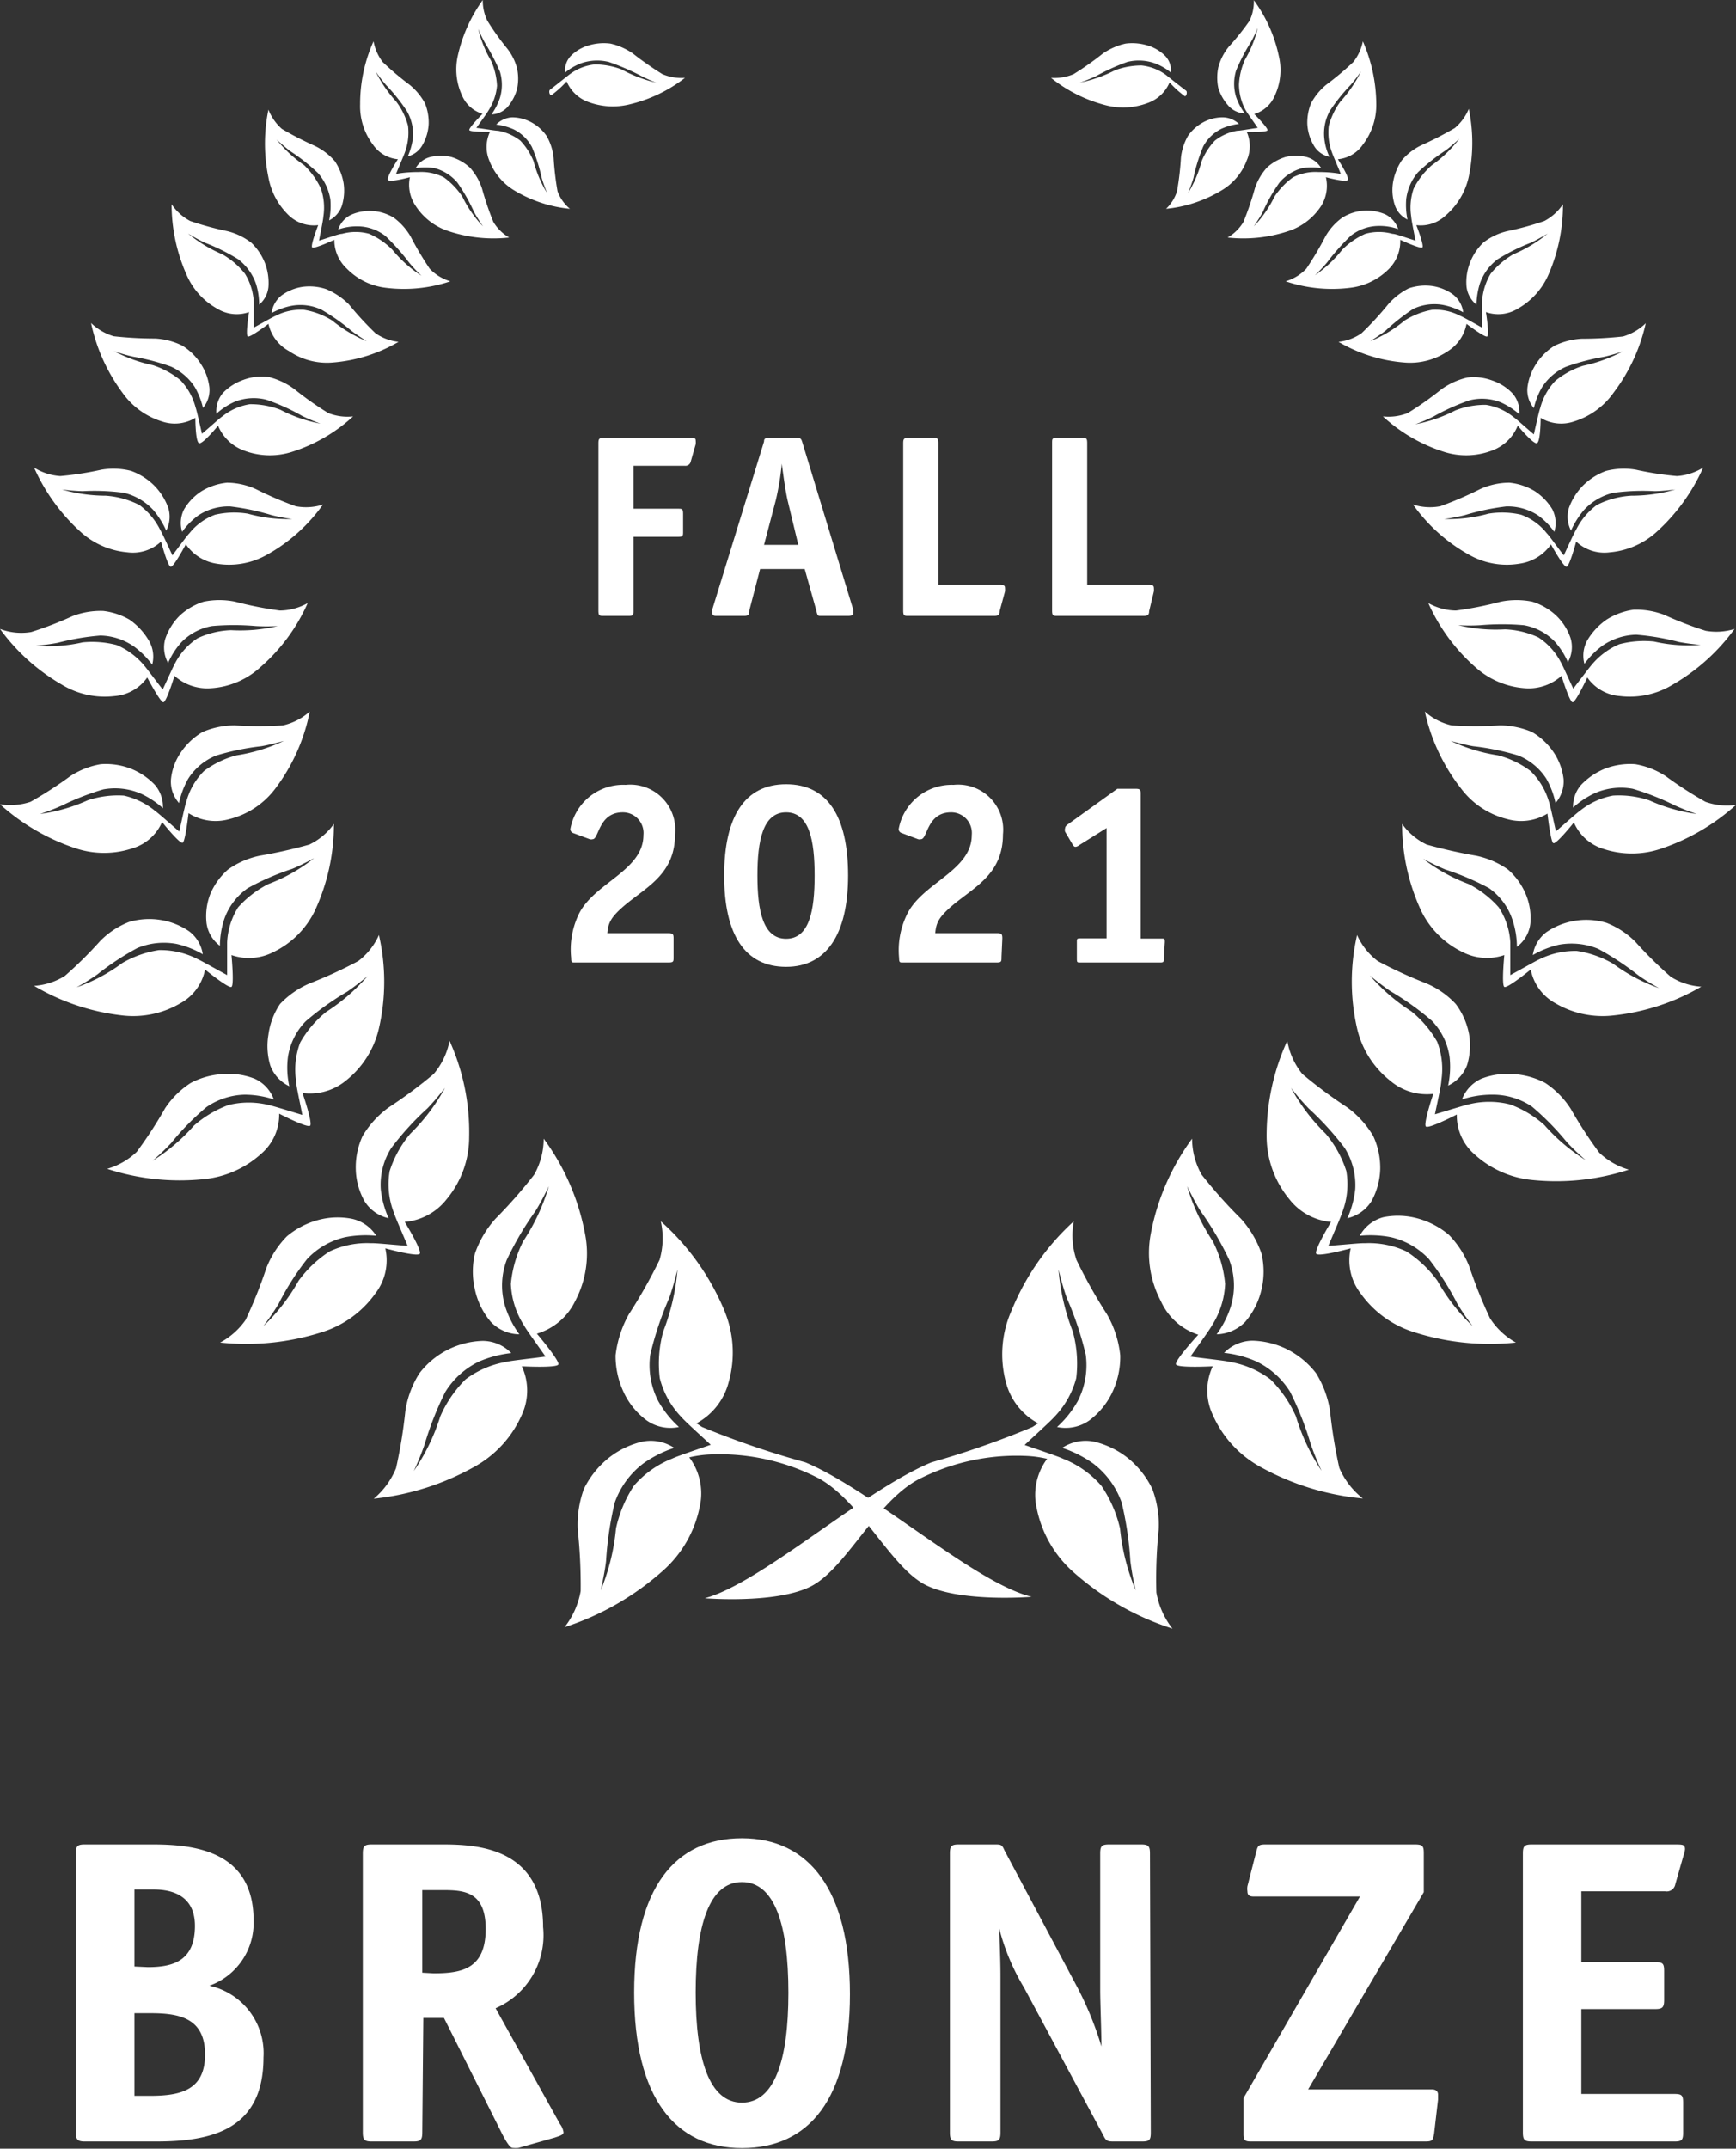 <?xml version="1.0" encoding="UTF-8"?> <svg xmlns="http://www.w3.org/2000/svg" width="84.07" height="104.03" viewBox="0 0 84.07 104.03"><rect x="0" y="0" width="84.07" height="104.03" fill="#333333" stroke="none"/><defs><style>.cls-1{fill:#fff;}</style></defs><g id="Layer_2" data-name="Layer 2"><g id="Layer_1-2" data-name="Layer 1"><path class="cls-1" d="M27.85,63a4.92,4.92,0,0,0,.48-3.27,11.26,11.26,0,0,0-2-4.6,3.57,3.57,0,0,1-.46,1.74A23,23,0,0,1,24,59a4.9,4.9,0,0,0-1,1.69,3.8,3.8,0,0,0,0,1.75A3.56,3.56,0,0,0,23.77,64a1.94,1.94,0,0,0,1.38.6,4.69,4.69,0,0,1-.69-1.36A3.49,3.49,0,0,1,24.54,61a15.2,15.2,0,0,1,1.38-2.35c.29-.45.66-1.22.66-1.22a9.78,9.78,0,0,1-1.24,2.66,5.72,5.72,0,0,0-.6,2.07,4,4,0,0,0,.63,2c.12.22.58.85,1.05,1.52-.83.11-1.62.19-1.87.25a4.57,4.57,0,0,0-2,.85,5.77,5.77,0,0,0-1.23,1.8,9.82,9.82,0,0,1-1.28,2.64,13.35,13.35,0,0,0,.52-1.28,15.69,15.69,0,0,1,1-2.54,3.9,3.9,0,0,1,1.66-1.49,5.4,5.4,0,0,1,1.54-.4,1.94,1.94,0,0,0-1.38-.59,4,4,0,0,0-1.68.42,4,4,0,0,0-1.39,1.15,4.7,4.7,0,0,0-.68,1.83,24.07,24.07,0,0,1-.45,2.76,3.77,3.77,0,0,1-1.08,1.48A12.63,12.63,0,0,0,23,71a5.32,5.32,0,0,0,2.27-2.5,2.79,2.79,0,0,0,0-2.35s1.7.09,1.77-.09S26,64.57,26,64.57A3,3,0,0,0,27.85,63Z"></path><path class="cls-1" d="M21.63,58.06a4.7,4.7,0,0,0,1.09-3,10.76,10.76,0,0,0-.95-4.67A3.49,3.49,0,0,1,21,52a22.88,22.88,0,0,1-2.18,1.62A4.66,4.66,0,0,0,17.56,55a3.61,3.61,0,0,0-.33,1.62,3.3,3.3,0,0,0,.42,1.53,1.83,1.83,0,0,0,1.17.83,4.62,4.62,0,0,1-.38-1.4,3.31,3.31,0,0,1,.51-2,13.86,13.86,0,0,1,1.74-1.91c.36-.36.86-1,.86-1a9.37,9.37,0,0,1-1.68,2.22,5.34,5.34,0,0,0-1,1.81,3.79,3.79,0,0,0,.2,2c.07.23.37.9.67,1.62-.79-.06-1.54-.14-1.78-.13a4.26,4.26,0,0,0-2,.4,5.59,5.59,0,0,0-1.5,1.42,9.31,9.31,0,0,1-1.71,2.2,12.34,12.34,0,0,0,.74-1.08,12.87,12.87,0,0,1,1.38-2.17,3.64,3.64,0,0,1,1.84-1.06,5.26,5.26,0,0,1,1.51-.07,1.86,1.86,0,0,0-1.17-.82,3.61,3.61,0,0,0-1.65.06,3.94,3.94,0,0,0-1.51.79,4.56,4.56,0,0,0-1,1.56,22.44,22.44,0,0,1-1,2.49A3.54,3.54,0,0,1,10.66,65a12.05,12.05,0,0,0,4.92-.5,5,5,0,0,0,2.6-1.88,2.62,2.62,0,0,0,.48-2.18s1.56.43,1.67.26-.73-1.54-.73-1.54A2.88,2.88,0,0,0,21.63,58.06Z"></path><path class="cls-1" d="M16.75,52.32a4.52,4.52,0,0,0,1.6-2.53,10.1,10.1,0,0,0,0-4.52,3.23,3.23,0,0,1-1,1.26A21.85,21.85,0,0,1,15,47.61a4.3,4.3,0,0,0-1.44,1A3.49,3.49,0,0,0,13,50.09a3.29,3.29,0,0,0,.09,1.5,1.81,1.81,0,0,0,.92,1,4.13,4.13,0,0,1-.07-1.38,3.16,3.16,0,0,1,.86-1.76,13.53,13.53,0,0,1,2-1.43c.41-.27,1-.76,1-.76a9.28,9.28,0,0,1-2,1.73,5.2,5.2,0,0,0-1.26,1.48,3.68,3.68,0,0,0-.2,1.87c0,.22.16.91.3,1.64-.72-.22-1.4-.43-1.63-.48a4.06,4.06,0,0,0-1.94,0,5.28,5.28,0,0,0-1.68,1,9.16,9.16,0,0,1-2,1.7,12.08,12.08,0,0,0,.9-.86,12.58,12.58,0,0,1,1.71-1.74A3.41,3.41,0,0,1,11.85,53a4.57,4.57,0,0,1,1.41.23,1.76,1.76,0,0,0-.92-1A3.49,3.49,0,0,0,10.8,52a3.83,3.83,0,0,0-1.56.43A4.24,4.24,0,0,0,8,53.65a20.71,20.71,0,0,1-1.38,2.12,3.47,3.47,0,0,1-1.43.82,11.34,11.34,0,0,0,4.67.5,4.83,4.83,0,0,0,2.79-1.23,2.49,2.49,0,0,0,.87-1.94s1.37.71,1.5.58-.37-1.58-.37-1.58A2.75,2.75,0,0,0,16.75,52.32Z"></path><path class="cls-1" d="M13.25,46.09a4.3,4.3,0,0,0,2-2,9.91,9.91,0,0,0,.92-4.2,3.09,3.09,0,0,1-1.19,1,23.61,23.61,0,0,1-2.4.54,4.11,4.11,0,0,0-1.54.67,3.26,3.26,0,0,0-.87,1.22A3,3,0,0,0,10,44.68a1.64,1.64,0,0,0,.65,1.11,4.18,4.18,0,0,1,.21-1.29A3.06,3.06,0,0,1,12,43a12.51,12.51,0,0,1,2.14-.93c.43-.17,1.07-.52,1.07-.52A8.18,8.18,0,0,1,13,42.8a5,5,0,0,0-1.47,1.13A3.5,3.5,0,0,0,11,45.62c0,.22,0,.89,0,1.59-.63-.34-1.22-.68-1.42-.77A3.93,3.93,0,0,0,7.69,46a5.06,5.06,0,0,0-1.76.62,8.29,8.29,0,0,1-2.22,1.18,11.75,11.75,0,0,0,1-.62,13,13,0,0,1,1.94-1.28,3.36,3.36,0,0,1,1.9-.2,4.49,4.49,0,0,1,1.27.5,1.7,1.7,0,0,0-.66-1.11,3.38,3.38,0,0,0-1.38-.55,3.46,3.46,0,0,0-1.54.1,4,4,0,0,0-1.39.92,19.65,19.65,0,0,1-1.71,1.69,3.2,3.2,0,0,1-1.49.48A10.75,10.75,0,0,0,5.9,49.16a4.52,4.52,0,0,0,2.84-.59,2.37,2.37,0,0,0,1.19-1.63s1.14.93,1.28.84,0-1.54,0-1.54A2.59,2.59,0,0,0,13.25,46.09Z"></path><path class="cls-1" d="M11.1,39.66a4,4,0,0,0,2.24-1.49A9.11,9.11,0,0,0,15,34.45a2.9,2.9,0,0,1-1.3.67,18.54,18.54,0,0,1-2.33,0,3.93,3.93,0,0,0-1.56.32,3.23,3.23,0,0,0-1.06,1,2.8,2.8,0,0,0-.47,1.28,1.55,1.55,0,0,0,.39,1.16,4.13,4.13,0,0,1,.44-1.17,2.87,2.87,0,0,1,1.36-1.13,12.11,12.11,0,0,1,2.18-.45c.43-.07,1.1-.26,1.1-.26a8.4,8.4,0,0,1-2.29.7,4.5,4.5,0,0,0-1.58.76,3.3,3.3,0,0,0-.85,1.46c-.07.19-.2.81-.35,1.47-.52-.45-1-.88-1.17-1A3.62,3.62,0,0,0,6,38.52a4.63,4.63,0,0,0-1.76.23,8.29,8.29,0,0,1-2.3.66A11.23,11.23,0,0,0,3,39,12.69,12.69,0,0,1,5,38.22a3.17,3.17,0,0,1,1.81.2,4.21,4.21,0,0,1,1.08.71A1.63,1.63,0,0,0,7.5,38a3.28,3.28,0,0,0-1.18-.79A3.37,3.37,0,0,0,4.88,37a3.89,3.89,0,0,0-1.48.58,19,19,0,0,1-1.92,1.24A3.1,3.1,0,0,1,0,38.94a10.32,10.32,0,0,0,3.66,2.13,4.37,4.37,0,0,0,2.76,0A2.28,2.28,0,0,0,7.85,39.8s.87,1.09,1,1,.28-1.43.28-1.43A2.44,2.44,0,0,0,11.1,39.66Z"></path><path class="cls-1" d="M10.21,33.32a3.9,3.9,0,0,0,2.38-1,8.88,8.88,0,0,0,2.31-3.12,2.81,2.81,0,0,1-1.35.36,18.09,18.09,0,0,1-2.17-.43,3.83,3.83,0,0,0-1.51,0,3,3,0,0,0-1.17.68A2.87,2.87,0,0,0,8,30.94a1.55,1.55,0,0,0,.14,1.16,3.69,3.69,0,0,1,.64-1,2.72,2.72,0,0,1,1.49-.79,12.26,12.26,0,0,1,2.11,0,9.23,9.23,0,0,0,1.07,0,7.85,7.85,0,0,1-2.26.2,4.15,4.15,0,0,0-1.62.39,3.2,3.2,0,0,0-1.08,1.19c-.1.17-.34.72-.61,1.29-.4-.51-.76-1-.89-1.15a3.54,3.54,0,0,0-1.34-1A4.68,4.68,0,0,0,4,31.1a7.44,7.44,0,0,1-2.26.16,9.81,9.81,0,0,0,1.06-.14,11.88,11.88,0,0,1,2.06-.35,2.94,2.94,0,0,1,1.64.54,4.21,4.21,0,0,1,.87.87A1.52,1.52,0,0,0,7.2,31a3.23,3.23,0,0,0-.93-1A3.32,3.32,0,0,0,5,29.58a3.8,3.8,0,0,0-1.49.25,17.21,17.21,0,0,1-2,.77A2.91,2.91,0,0,1,0,30.45a9.67,9.67,0,0,0,3,2.7,4,4,0,0,0,2.55.55,2.13,2.13,0,0,0,1.58-.9S7.76,34,7.91,34s.54-1.28.54-1.28A2.38,2.38,0,0,0,10.21,33.32Z"></path><path class="cls-1" d="M10.48,27.29a3.72,3.72,0,0,0,2.41-.41,8.26,8.26,0,0,0,2.75-2.45,2.69,2.69,0,0,1-1.32.08,17.67,17.67,0,0,1-1.93-.83A3.46,3.46,0,0,0,11,23.37a2.93,2.93,0,0,0-1.22.4,2.64,2.64,0,0,0-.86.88,1.45,1.45,0,0,0-.1,1.1,3.5,3.5,0,0,1,.79-.8,2.67,2.67,0,0,1,1.54-.43,11.53,11.53,0,0,1,2,.42,8.53,8.53,0,0,0,1,.19A7.18,7.18,0,0,1,12,24.87a4.09,4.09,0,0,0-1.58.05,2.82,2.82,0,0,0-1.24.89c-.13.13-.47.6-.83,1.08-.26-.56-.5-1.09-.6-1.25a3.36,3.36,0,0,0-1-1.19A4.24,4.24,0,0,0,5.12,24,7.75,7.75,0,0,1,3,23.7a10.21,10.21,0,0,0,1,.08,10.75,10.75,0,0,1,2,.08,2.83,2.83,0,0,1,1.42.83,4.15,4.15,0,0,1,.63,1,1.46,1.46,0,0,0,.1-1.1,3,3,0,0,0-.68-1.08,3.08,3.08,0,0,0-1.12-.71,3.48,3.48,0,0,0-1.43-.06,15.55,15.55,0,0,1-2,.31,2.74,2.74,0,0,1-1.27-.41,9.29,9.29,0,0,0,2.24,3.1,3.88,3.88,0,0,0,2.27,1,2,2,0,0,0,1.64-.52s.32,1.21.47,1.22S9,26.35,9,26.35A2.21,2.21,0,0,0,10.48,27.29Z"></path><path class="cls-1" d="M11.78,21.8a3.53,3.53,0,0,0,2.32.09,7.88,7.88,0,0,0,3-1.73A2.53,2.53,0,0,1,15.9,20a16,16,0,0,1-1.63-1.15A3.49,3.49,0,0,0,13,18.25a2.56,2.56,0,0,0-1.21.14,2.53,2.53,0,0,0-1,.64,1.38,1.38,0,0,0-.31,1,3.34,3.34,0,0,1,.89-.58,2.49,2.49,0,0,1,1.52-.1,10.09,10.09,0,0,1,1.73.78,8.66,8.66,0,0,0,.9.38,7,7,0,0,1-1.94-.67,4,4,0,0,0-1.48-.27,2.81,2.81,0,0,0-1.32.58c-.15.1-.55.47-1,.85-.13-.58-.25-1.11-.31-1.28a3,3,0,0,0-.73-1.31,4.09,4.09,0,0,0-1.34-.73A7.2,7.2,0,0,1,5.52,17a8,8,0,0,0,.93.27,10.62,10.62,0,0,1,1.83.48,2.69,2.69,0,0,1,1.16,1,3.71,3.71,0,0,1,.39,1,1.35,1.35,0,0,0,.31-1,2.67,2.67,0,0,0-.42-1.14,2.81,2.81,0,0,0-.9-.88,3.35,3.35,0,0,0-1.31-.34,18.33,18.33,0,0,1-2-.11,2.68,2.68,0,0,1-1.1-.64A8.64,8.64,0,0,0,5.92,19a3.67,3.67,0,0,0,1.91,1.4,1.92,1.92,0,0,0,1.63-.17s0,1.2.19,1.23.91-.85.91-.85A2.17,2.17,0,0,0,11.78,21.8Z"></path><path class="cls-1" d="M14,17a3.26,3.26,0,0,0,2.13.55,7.44,7.44,0,0,0,3.17-1,2.36,2.36,0,0,1-1.12-.42,15.28,15.28,0,0,1-1.28-1.39A3.43,3.43,0,0,0,15.8,14a2.53,2.53,0,0,0-1.16-.11,2.3,2.3,0,0,0-1,.41,1.31,1.31,0,0,0-.49.86,3.3,3.3,0,0,1,1-.36,2.39,2.39,0,0,1,1.43.2A10.12,10.12,0,0,1,17,16c.28.22.76.52.76.52a6.6,6.6,0,0,1-1.67-1A3.62,3.62,0,0,0,14.72,15a2.64,2.64,0,0,0-1.35.28c-.15.06-.6.32-1.08.58,0-.55,0-1.08,0-1.24a2.91,2.91,0,0,0-.43-1.37,3.75,3.75,0,0,0-1.1-.94,6.85,6.85,0,0,1-1.65-1s.48.29.81.44a9.58,9.58,0,0,1,1.61.8,2.55,2.55,0,0,1,.87,1.2,3.39,3.39,0,0,1,.15,1A1.29,1.29,0,0,0,13,13.9a2.72,2.72,0,0,0-.16-1.14,2.77,2.77,0,0,0-.66-1A3.09,3.09,0,0,0,11,11.19a15,15,0,0,1-1.79-.49,2.5,2.5,0,0,1-.9-.81,8.43,8.43,0,0,0,.71,3.38,3.44,3.44,0,0,0,1.49,1.67,1.81,1.81,0,0,0,1.55.17s-.18,1.12-.06,1.18,1-.61,1-.61A2,2,0,0,0,14,17Z"></path><path class="cls-1" d="M16.79,13a3.15,3.15,0,0,0,1.87.93,7.06,7.06,0,0,0,3.15-.31,2.26,2.26,0,0,1-1-.61,15.56,15.56,0,0,1-.92-1.55,3,3,0,0,0-.82-.92A2.25,2.25,0,0,0,17,10.4a1.21,1.21,0,0,0-.62.71,2.75,2.75,0,0,1,1-.15,2.2,2.2,0,0,1,1.29.47,10.52,10.52,0,0,1,1.14,1.28,7.47,7.47,0,0,0,.6.64A6.1,6.1,0,0,1,19,12.09a3.64,3.64,0,0,0-1.12-.77,2.45,2.45,0,0,0-1.31,0c-.16,0-.63.18-1.12.33.1-.52.2-1,.21-1.17a2.83,2.83,0,0,0-.12-1.35A3.78,3.78,0,0,0,14.73,8,6.12,6.12,0,0,1,13.4,6.76s.39.36.66.56A9.49,9.49,0,0,1,15.4,8.38,2.55,2.55,0,0,1,16,9.67a3.54,3.54,0,0,1-.06,1,1.24,1.24,0,0,0,.62-.72,2.47,2.47,0,0,0,.08-1.08,2.79,2.79,0,0,0-.42-1.06,3,3,0,0,0-1-.76,15.92,15.92,0,0,1-1.57-.81A2.44,2.44,0,0,1,13,5.31a8.08,8.08,0,0,0,0,3.28A3.38,3.38,0,0,0,14,10.44a1.75,1.75,0,0,0,1.41.46s-.39,1-.29,1.08,1.07-.37,1.07-.37A1.89,1.89,0,0,0,16.79,13Z"></path><path class="cls-1" d="M20.11,9.94a3,3,0,0,0,1.55,1.23,6.91,6.91,0,0,0,3,.33,2.12,2.12,0,0,1-.77-.76,14.83,14.83,0,0,1-.55-1.62,2.83,2.83,0,0,0-.58-1,2.31,2.31,0,0,0-.91-.52,2.16,2.16,0,0,0-1,0,1.15,1.15,0,0,0-.72.54,2.85,2.85,0,0,1,.91,0,2.18,2.18,0,0,1,1.11.7,8.68,8.68,0,0,1,.8,1.41c.15.29.44.71.44.71a5.65,5.65,0,0,1-1-1.44,3.62,3.62,0,0,0-.89-.93,2.39,2.39,0,0,0-1.22-.26c-.15,0-.61,0-1.1.09.19-.47.38-.9.43-1.05a2.78,2.78,0,0,0,.15-1.28,3.35,3.35,0,0,0-.57-1.17,6.3,6.3,0,0,1-1-1.46,7.77,7.77,0,0,0,.51.66,8.81,8.81,0,0,1,1,1.25A2.27,2.27,0,0,1,20,6.66a3.36,3.36,0,0,1-.25.91A1.13,1.13,0,0,0,20.47,7a2.27,2.27,0,0,0,.29-1A2.49,2.49,0,0,0,20.58,5a3,3,0,0,0-.75-.9A14.22,14.22,0,0,1,18.53,3a2.36,2.36,0,0,1-.44-1,7.36,7.36,0,0,0-.65,3.05A3.07,3.07,0,0,0,18.06,7a1.64,1.64,0,0,0,1.21.71s-.56.86-.48,1,1.06-.13,1.06-.13A1.8,1.8,0,0,0,20.11,9.94Z"></path><path class="cls-1" d="M23.69,7.76a2.89,2.89,0,0,0,1.2,1.45,6.4,6.4,0,0,0,2.71.9A2,2,0,0,1,27,9.26a14,14,0,0,1-.19-1.62,2.69,2.69,0,0,0-.34-1.06,2.14,2.14,0,0,0-.74-.66,2,2,0,0,0-.92-.24,1.16,1.16,0,0,0-.78.35,3,3,0,0,1,.84.23,2,2,0,0,1,.89.86,8.3,8.3,0,0,1,.47,1.48c.08.29.26.74.26.74a5.66,5.66,0,0,1-.65-1.53,3.22,3.22,0,0,0-.64-1,2.46,2.46,0,0,0-1.08-.48c-.14,0-.58-.08-1.05-.14.28-.39.54-.75.61-.88a2.63,2.63,0,0,0,.39-1.16,3.35,3.35,0,0,0-.29-1.21,5.57,5.57,0,0,1-.62-1.54,6.09,6.09,0,0,0,.34.7,10.16,10.16,0,0,1,.71,1.37,2.19,2.19,0,0,1,0,1.27,3,3,0,0,1-.41.8,1.11,1.11,0,0,0,.78-.36,2.29,2.29,0,0,0,.46-.87,2.43,2.43,0,0,0,0-1,2.61,2.61,0,0,0-.51-1A12.38,12.38,0,0,1,23.6,1a2.19,2.19,0,0,1-.22-1,7.32,7.32,0,0,0-1.21,2.7,3,3,0,0,0,.2,1.91,1.56,1.56,0,0,0,1,.9s-.69.69-.64.79,1,.08,1,.08A1.71,1.71,0,0,0,23.69,7.76Z"></path><path class="cls-1" d="M27.65,2.7a2,2,0,0,1,.85-.5,2.53,2.53,0,0,1,1.06-.09,3.18,3.18,0,0,1,1.09.48,14.17,14.17,0,0,0,1.43,1,2.41,2.41,0,0,0,1.09.18A7,7,0,0,1,30.5,5.05a3.38,3.38,0,0,1-2-.11,1.8,1.8,0,0,1-1.06-1,4.9,4.9,0,0,1-.74.67c-.09,0-.14-.21-.06-.27.43-.33.87-.69,1-.78a2.43,2.43,0,0,1,1.16-.44,3.72,3.72,0,0,1,1.3.24A6.45,6.45,0,0,0,31.78,4,6.67,6.67,0,0,1,31,3.65,11.12,11.12,0,0,0,29.48,3a2.36,2.36,0,0,0-1.33.06,2.76,2.76,0,0,0-.78.45A1,1,0,0,1,27.65,2.7Z"></path><path class="cls-1" d="M27.73,2.68a2.44,2.44,0,0,1,.79-.44,2.62,2.62,0,0,1,1.05-.08l.16,0a3.37,3.37,0,0,1,.93.44l.36.25a8.11,8.11,0,0,0,.83.57l0,0c-.28-.17-.58-.38-.83-.57l-.36-.25a3.31,3.31,0,0,0-.92-.43l-.15,0a2.45,2.45,0,0,0-1,.09,2.22,2.22,0,0,0-.77.42Z"></path><path class="cls-1" d="M39,70.8A43.52,43.52,0,0,1,34,69.09l-.27-.18a3.16,3.16,0,0,0,1.56-2,5.28,5.28,0,0,0-.22-3.48A11.89,11.89,0,0,0,32,59.13,3.72,3.72,0,0,1,31.94,61a24.76,24.76,0,0,1-1.48,2.62,5.34,5.34,0,0,0-.65,2,4.13,4.13,0,0,0,.4,1.8,3.55,3.55,0,0,0,1.12,1.36,2,2,0,0,0,1.55.31,5,5,0,0,1-1-1.25,3.8,3.8,0,0,1-.39-2.25,15.84,15.84,0,0,1,.91-2.73c.2-.53.41-1.4.41-1.4a10.65,10.65,0,0,1-.69,3,5.84,5.84,0,0,0-.17,2.26A4.19,4.19,0,0,0,33,68.61c.17.2.78.75,1.42,1.34-.84.29-1.62.55-1.87.67a4.76,4.76,0,0,0-1.85,1.31A6.14,6.14,0,0,0,29.83,74a10.27,10.27,0,0,1-.74,3s.2-.87.26-1.43a16.34,16.34,0,0,1,.42-2.82,4.07,4.07,0,0,1,1.39-1.9,5.63,5.63,0,0,1,1.49-.75,2.06,2.06,0,0,0-1.55-.3,4.13,4.13,0,0,0-1.64.8,4.41,4.41,0,0,0-1.18,1.48,5,5,0,0,0-.3,2,25.59,25.59,0,0,1,.14,2.95,3.9,3.9,0,0,1-.78,1.75,13.31,13.31,0,0,0,4.75-2.72,5.6,5.6,0,0,0,1.79-3.08,2.92,2.92,0,0,0-.5-2.42,5.29,5.29,0,0,1,1-.14,10.47,10.47,0,0,1,5.26,1.15c2.09,1.14,3.51,4.36,5.23,5.19s5.09.55,5.09.55C47.19,76.64,42.26,72.16,39,70.8Z"></path><path class="cls-1" d="M56.22,63a5,5,0,0,1-.49-3.27,11.3,11.3,0,0,1,2-4.6,3.57,3.57,0,0,0,.46,1.74A23,23,0,0,0,60.09,59a4.9,4.9,0,0,1,1,1.69,3.8,3.8,0,0,1,0,1.75A3.68,3.68,0,0,1,60.3,64a2,2,0,0,1-1.38.6,4.69,4.69,0,0,0,.69-1.36A3.49,3.49,0,0,0,59.53,61a15.2,15.2,0,0,0-1.38-2.35c-.29-.45-.66-1.22-.66-1.22a9.78,9.78,0,0,0,1.24,2.66,5.72,5.72,0,0,1,.6,2.07,4.05,4.05,0,0,1-.63,2c-.12.22-.58.85-1.05,1.52.83.11,1.62.19,1.87.25a4.55,4.55,0,0,1,2,.85,5.83,5.83,0,0,1,1.24,1.8A9.82,9.82,0,0,0,64,71.21a13.35,13.35,0,0,1-.52-1.28,15.69,15.69,0,0,0-1-2.54,3.93,3.93,0,0,0-1.67-1.49,5.26,5.26,0,0,0-1.53-.4,1.94,1.94,0,0,1,1.38-.59,4,4,0,0,1,1.68.42,4.13,4.13,0,0,1,1.39,1.15,4.87,4.87,0,0,1,.68,1.83,24.07,24.07,0,0,0,.45,2.76A3.79,3.79,0,0,0,66,72.55,12.63,12.63,0,0,1,61,71a5.32,5.32,0,0,1-2.27-2.5,2.75,2.75,0,0,1,0-2.35s-1.7.09-1.78-.09,1.08-1.44,1.08-1.44A3,3,0,0,1,56.22,63Z"></path><path class="cls-1" d="M62.44,58.06a4.79,4.79,0,0,1-1.1-3,11,11,0,0,1,1-4.67A3.49,3.49,0,0,0,63.07,52a22.88,22.88,0,0,0,2.18,1.62A4.63,4.63,0,0,1,66.5,55a3.63,3.63,0,0,1,.34,1.62,3.42,3.42,0,0,1-.42,1.53,1.86,1.86,0,0,1-1.17.83,4.62,4.62,0,0,0,.38-1.4,3.38,3.38,0,0,0-.51-2,14.53,14.53,0,0,0-1.74-1.91,11.59,11.59,0,0,1-.86-1,9.37,9.37,0,0,0,1.68,2.22,5.34,5.34,0,0,1,1,1.81,3.79,3.79,0,0,1-.2,2c-.07.23-.37.9-.67,1.62.79-.06,1.54-.14,1.78-.13a4.26,4.26,0,0,1,2,.4,5.59,5.59,0,0,1,1.5,1.42,9.31,9.31,0,0,0,1.71,2.2,12.34,12.34,0,0,1-.74-1.08,13.53,13.53,0,0,0-1.38-2.17,3.64,3.64,0,0,0-1.84-1.06,5.26,5.26,0,0,0-1.51-.07A1.84,1.84,0,0,1,67,58.93a3.61,3.61,0,0,1,1.65.06,4,4,0,0,1,1.51.79,4.53,4.53,0,0,1,1,1.56,22.69,22.69,0,0,0,1,2.49A3.54,3.54,0,0,0,73.41,65a12.05,12.05,0,0,1-4.92-.5,5,5,0,0,1-2.6-1.88,2.62,2.62,0,0,1-.48-2.18s-1.56.43-1.67.26.72-1.54.72-1.54A2.87,2.87,0,0,1,62.44,58.06Z"></path><path class="cls-1" d="M67.32,52.32a4.52,4.52,0,0,1-1.6-2.53,10.1,10.1,0,0,1,0-4.52,3.23,3.23,0,0,0,1,1.26,21.85,21.85,0,0,0,2.35,1.08,4.17,4.17,0,0,1,1.43,1,3.52,3.52,0,0,1,.64,1.45,3.29,3.29,0,0,1-.09,1.5,1.81,1.81,0,0,1-.92,1,4.41,4.41,0,0,0,.07-1.38,3.16,3.16,0,0,0-.86-1.76,13.53,13.53,0,0,0-2-1.43c-.41-.27-1-.76-1-.76a9.28,9.28,0,0,0,2,1.73,5.2,5.2,0,0,1,1.26,1.48,3.68,3.68,0,0,1,.2,1.87c0,.22-.16.91-.31,1.64.73-.22,1.41-.43,1.63-.48a4.11,4.11,0,0,1,2,0,5.11,5.11,0,0,1,1.67,1,9.23,9.23,0,0,0,2,1.7,12.08,12.08,0,0,1-.9-.86,13.18,13.18,0,0,0-1.71-1.74A3.41,3.41,0,0,0,72.22,53a4.69,4.69,0,0,0-1.42.23,1.8,1.8,0,0,1,.93-1A3.49,3.49,0,0,1,73.27,52a3.83,3.83,0,0,1,1.56.43,4.24,4.24,0,0,1,1.24,1.26,20.71,20.71,0,0,0,1.38,2.12,3.47,3.47,0,0,0,1.43.82,11.34,11.34,0,0,1-4.67.5,4.83,4.83,0,0,1-2.79-1.23,2.49,2.49,0,0,1-.87-1.94s-1.37.71-1.5.58.36-1.58.36-1.58A2.73,2.73,0,0,1,67.32,52.32Z"></path><path class="cls-1" d="M70.82,46.09a4.3,4.3,0,0,1-2-2,9.91,9.91,0,0,1-.92-4.2,3.09,3.09,0,0,0,1.19,1,24.09,24.09,0,0,0,2.39.54,4.16,4.16,0,0,1,1.55.67,3.26,3.26,0,0,1,.87,1.22,3,3,0,0,1,.21,1.41,1.64,1.64,0,0,1-.65,1.11,4.18,4.18,0,0,0-.21-1.29A3.06,3.06,0,0,0,72.11,43,12.86,12.86,0,0,0,70,42.1a11.61,11.61,0,0,1-1.08-.52,8.38,8.38,0,0,0,2.2,1.22,4.93,4.93,0,0,1,1.46,1.13,3.43,3.43,0,0,1,.56,1.69c0,.22,0,.89,0,1.59.63-.34,1.22-.68,1.42-.77a3.89,3.89,0,0,1,1.8-.4,4.91,4.91,0,0,1,1.76.62,8.6,8.6,0,0,0,2.22,1.18s-.63-.35-1-.62a13.59,13.59,0,0,0-1.94-1.28,3.39,3.39,0,0,0-1.91-.2,4.54,4.54,0,0,0-1.26.5,1.7,1.7,0,0,1,.66-1.11,3.38,3.38,0,0,1,1.38-.55,3.41,3.41,0,0,1,1.53.1,4.06,4.06,0,0,1,1.4.92,19.65,19.65,0,0,0,1.71,1.69,3.15,3.15,0,0,0,1.48.48,10.67,10.67,0,0,1-4.23,1.39,4.52,4.52,0,0,1-2.84-.59,2.37,2.37,0,0,1-1.19-1.63s-1.14.93-1.28.84,0-1.54,0-1.54A2.59,2.59,0,0,1,70.82,46.09Z"></path><path class="cls-1" d="M73,39.66a4,4,0,0,1-2.25-1.49A9.25,9.25,0,0,1,69,34.45a2.9,2.9,0,0,0,1.3.67,18.54,18.54,0,0,0,2.33,0,4,4,0,0,1,1.56.32,3.23,3.23,0,0,1,1.06,1,2.92,2.92,0,0,1,.47,1.28,1.59,1.59,0,0,1-.39,1.16,4.13,4.13,0,0,0-.44-1.17,2.92,2.92,0,0,0-1.36-1.13,12.11,12.11,0,0,0-2.18-.45c-.43-.07-1.1-.26-1.1-.26a8.3,8.3,0,0,0,2.29.7,4.5,4.5,0,0,1,1.58.76A3.4,3.4,0,0,1,75,38.78c.07.19.2.81.35,1.47.52-.45,1-.88,1.17-1a3.57,3.57,0,0,1,1.59-.73,4.63,4.63,0,0,1,1.76.23,8.29,8.29,0,0,0,2.3.66A11.23,11.23,0,0,1,81.12,39a12.69,12.69,0,0,0-2.05-.81,3.17,3.17,0,0,0-1.81.2,4.21,4.21,0,0,0-1.08.71A1.59,1.59,0,0,1,76.57,38a3.33,3.33,0,0,1,1.17-.79A3.42,3.42,0,0,1,79.19,37a3.89,3.89,0,0,1,1.48.58,19,19,0,0,0,1.92,1.24,3.1,3.1,0,0,0,1.48.15,10.32,10.32,0,0,1-3.66,2.13,4.38,4.38,0,0,1-2.76,0,2.28,2.28,0,0,1-1.43-1.28s-.87,1.09-1,1-.28-1.43-.28-1.43A2.44,2.44,0,0,1,73,39.66Z"></path><path class="cls-1" d="M73.86,33.32a4,4,0,0,1-2.39-1,9,9,0,0,1-2.3-3.12,2.8,2.8,0,0,0,1.34.36,17.32,17.32,0,0,0,2.17-.43,3.88,3.88,0,0,1,1.52,0,3,3,0,0,1,1.17.68,2.72,2.72,0,0,1,.69,1.09,1.5,1.5,0,0,1-.13,1.16,3.69,3.69,0,0,0-.64-1,2.72,2.72,0,0,0-1.49-.79,12.26,12.26,0,0,0-2.11,0,9.23,9.23,0,0,1-1.07,0,7.85,7.85,0,0,0,2.26.2,4.19,4.19,0,0,1,1.62.39,3.2,3.2,0,0,1,1.08,1.19c.1.17.34.72.61,1.29.39-.51.76-1,.89-1.15a3.54,3.54,0,0,1,1.34-1,4.68,4.68,0,0,1,1.68-.13,7.42,7.42,0,0,0,2.26.16,9.81,9.81,0,0,1-1.06-.14,11.88,11.88,0,0,0-2.06-.35,3,3,0,0,0-1.65.54,4.14,4.14,0,0,0-.86.87A1.52,1.52,0,0,1,76.87,31a3.23,3.23,0,0,1,.93-1,3.32,3.32,0,0,1,1.31-.48,3.83,3.83,0,0,1,1.49.25,17.69,17.69,0,0,0,2,.77A2.94,2.94,0,0,0,84,30.45a9.67,9.67,0,0,1-3,2.7,4,4,0,0,1-2.55.55,2.11,2.11,0,0,1-1.58-.9S76.31,34,76.16,34s-.54-1.28-.54-1.28A2.38,2.38,0,0,1,73.86,33.32Z"></path><path class="cls-1" d="M73.59,27.29a3.71,3.71,0,0,1-2.41-.41,8.26,8.26,0,0,1-2.75-2.45,2.69,2.69,0,0,0,1.32.08,17.67,17.67,0,0,0,1.93-.83,3.46,3.46,0,0,1,1.41-.31,2.93,2.93,0,0,1,1.22.4,2.74,2.74,0,0,1,.86.88,1.45,1.45,0,0,1,.1,1.1,3.5,3.5,0,0,0-.79-.8,2.69,2.69,0,0,0-1.54-.43,11.53,11.53,0,0,0-2,.42,8.53,8.53,0,0,1-1,.19,7.18,7.18,0,0,0,2.14-.26,4.09,4.09,0,0,1,1.58.05,2.82,2.82,0,0,1,1.24.89c.13.13.46.6.83,1.08.26-.56.5-1.09.6-1.25a3.36,3.36,0,0,1,1-1.19A4.24,4.24,0,0,1,79,24a7.64,7.64,0,0,0,2.13-.3s-.62.08-1,.08a10.72,10.72,0,0,0-2,.08,2.83,2.83,0,0,0-1.42.83,4.15,4.15,0,0,0-.63,1,1.46,1.46,0,0,1-.1-1.1,3,3,0,0,1,.68-1.08,3.08,3.08,0,0,1,1.12-.71,3.48,3.48,0,0,1,1.43-.06,15.55,15.55,0,0,0,2,.31,2.74,2.74,0,0,0,1.27-.41,9.29,9.29,0,0,1-2.24,3.1,3.88,3.88,0,0,1-2.27,1,2,2,0,0,1-1.64-.52s-.32,1.21-.47,1.22-.75-1.08-.75-1.08A2.24,2.24,0,0,1,73.59,27.29Z"></path><path class="cls-1" d="M72.29,21.8a3.53,3.53,0,0,1-2.32.09,7.88,7.88,0,0,1-3-1.73A2.53,2.53,0,0,0,68.17,20a16,16,0,0,0,1.63-1.15,3.49,3.49,0,0,1,1.25-.57,2.56,2.56,0,0,1,1.21.14,2.41,2.41,0,0,1,1,.64,1.38,1.38,0,0,1,.32,1,3.58,3.58,0,0,0-.9-.58,2.45,2.45,0,0,0-1.51-.1,10.59,10.59,0,0,0-1.74.78,8,8,0,0,1-.89.38,7.14,7.14,0,0,0,1.94-.67,4,4,0,0,1,1.48-.27,2.81,2.81,0,0,1,1.32.58c.15.1.55.47,1,.85.13-.58.25-1.11.31-1.28a3,3,0,0,1,.73-1.31,4.09,4.09,0,0,1,1.34-.73,7.32,7.32,0,0,0,1.93-.7,8,8,0,0,1-.93.27,10.62,10.62,0,0,0-1.83.48,2.64,2.64,0,0,0-1.16,1,3.71,3.71,0,0,0-.39,1,1.35,1.35,0,0,1-.31-1,2.67,2.67,0,0,1,.42-1.14,2.87,2.87,0,0,1,.89-.88,3.44,3.44,0,0,1,1.32-.34,18.33,18.33,0,0,0,2-.11,2.68,2.68,0,0,0,1.1-.64A8.64,8.64,0,0,1,78.15,19a3.67,3.67,0,0,1-1.91,1.4,1.92,1.92,0,0,1-1.63-.17s0,1.2-.19,1.23-.92-.85-.92-.85A2.13,2.13,0,0,1,72.29,21.8Z"></path><path class="cls-1" d="M70.12,17a3.26,3.26,0,0,1-2.13.55,7.44,7.44,0,0,1-3.17-1,2.36,2.36,0,0,0,1.12-.42,15.28,15.28,0,0,0,1.28-1.39,3.31,3.31,0,0,1,1-.78,2.5,2.5,0,0,1,1.15-.11,2.29,2.29,0,0,1,1,.41,1.31,1.31,0,0,1,.49.86,3.42,3.42,0,0,0-1-.36,2.39,2.39,0,0,0-1.43.2A10.25,10.25,0,0,0,67.11,16c-.28.22-.75.52-.75.52a6.37,6.37,0,0,0,1.66-1A3.75,3.75,0,0,1,69.35,15a2.57,2.57,0,0,1,1.34.28c.16.06.61.32,1.08.58,0-.55,0-1.08,0-1.24a3,3,0,0,1,.42-1.37,4,4,0,0,1,1.1-.94,6.71,6.71,0,0,0,1.66-1s-.49.29-.81.44a9.58,9.58,0,0,0-1.61.8,2.48,2.48,0,0,0-.87,1.2,3.77,3.77,0,0,0-.16,1,1.31,1.31,0,0,1-.48-.87,2.57,2.57,0,0,1,.16-1.14,2.64,2.64,0,0,1,.66-1A3,3,0,0,1,73,11.19a15,15,0,0,0,1.79-.49,2.5,2.5,0,0,0,.9-.81A8.43,8.43,0,0,1,75,13.27a3.5,3.5,0,0,1-1.49,1.67,1.81,1.81,0,0,1-1.55.17s.18,1.12.06,1.18-1-.61-1-.61A2,2,0,0,1,70.12,17Z"></path><path class="cls-1" d="M67.28,13a3.15,3.15,0,0,1-1.87.93,7.06,7.06,0,0,1-3.15-.31,2.26,2.26,0,0,0,1-.61,15.56,15.56,0,0,0,.92-1.55,2.86,2.86,0,0,1,.82-.92,2.25,2.25,0,0,1,2.09-.16,1.24,1.24,0,0,1,.62.71,2.75,2.75,0,0,0-1-.15,2.2,2.2,0,0,0-1.29.47,10.52,10.52,0,0,0-1.14,1.28,7.47,7.47,0,0,1-.6.64A6.1,6.1,0,0,0,65,12.09a3.64,3.64,0,0,1,1.12-.77,2.46,2.46,0,0,1,1.31,0c.16,0,.63.18,1.12.33-.1-.52-.2-1-.21-1.17a2.83,2.83,0,0,1,.12-1.35A3.78,3.78,0,0,1,69.34,8a6.12,6.12,0,0,0,1.33-1.28s-.39.36-.66.56a9.49,9.49,0,0,0-1.34,1.06,2.47,2.47,0,0,0-.57,1.29,3.54,3.54,0,0,0,.06,1,1.2,1.2,0,0,1-.62-.72,2.33,2.33,0,0,1-.08-1.08,2.79,2.79,0,0,1,.42-1.06,2.86,2.86,0,0,1,1-.76,17.12,17.12,0,0,0,1.57-.81,2.44,2.44,0,0,0,.68-.93,8.08,8.08,0,0,1,0,3.28A3.44,3.44,0,0,1,70,10.44a1.75,1.75,0,0,1-1.41.46s.39,1,.29,1.08-1.07-.37-1.07-.37A1.89,1.89,0,0,1,67.28,13Z"></path><path class="cls-1" d="M64,9.94a3,3,0,0,1-1.55,1.23,6.91,6.91,0,0,1-3,.33,2.12,2.12,0,0,0,.77-.76,14.83,14.83,0,0,0,.55-1.62,2.83,2.83,0,0,1,.58-1,2.31,2.31,0,0,1,.91-.52,2.15,2.15,0,0,1,1,0,1.17,1.17,0,0,1,.72.54,2.85,2.85,0,0,0-.91,0,2.18,2.18,0,0,0-1.11.7,8,8,0,0,0-.8,1.41c-.15.29-.44.71-.44.71a5.65,5.65,0,0,0,1-1.44,3.62,3.62,0,0,1,.89-.93,2.36,2.36,0,0,1,1.22-.26c.15,0,.61,0,1.1.09-.19-.47-.38-.9-.43-1.05a2.78,2.78,0,0,1-.15-1.28,3.54,3.54,0,0,1,.56-1.17,6.32,6.32,0,0,0,1-1.46,7.77,7.77,0,0,1-.51.66,8.81,8.81,0,0,0-1,1.25,2.27,2.27,0,0,0-.27,1.31,2.76,2.76,0,0,0,.25.91A1.13,1.13,0,0,1,63.6,7a2.27,2.27,0,0,1-.29-1A2.49,2.49,0,0,1,63.49,5a3,3,0,0,1,.74-.9A14.22,14.22,0,0,0,65.54,3,2.36,2.36,0,0,0,66,2a7.7,7.7,0,0,1,.65,3.05A3.14,3.14,0,0,1,66,7a1.64,1.64,0,0,1-1.21.71s.56.86.48,1-1.06-.13-1.06-.13A1.85,1.85,0,0,1,64,9.94Z"></path><path class="cls-1" d="M60.38,7.76a2.85,2.85,0,0,1-1.21,1.45,6.39,6.39,0,0,1-2.7.9A2,2,0,0,0,57,9.26a14,14,0,0,0,.19-1.62,2.69,2.69,0,0,1,.34-1.06,2.14,2.14,0,0,1,.74-.66,2,2,0,0,1,.92-.24A1.17,1.17,0,0,1,60,6a2.87,2.87,0,0,0-.84.23,2,2,0,0,0-.89.86A8.3,8.3,0,0,0,57.8,8.6c-.08.29-.26.74-.26.74a5.66,5.66,0,0,0,.65-1.53,3.22,3.22,0,0,1,.64-1,2.41,2.41,0,0,1,1.08-.48c.14,0,.58-.08,1-.14-.27-.39-.53-.75-.6-.88A2.63,2.63,0,0,1,60,4.1a3.35,3.35,0,0,1,.29-1.21,5.57,5.57,0,0,0,.62-1.54,6.09,6.09,0,0,1-.34.7,9.13,9.13,0,0,0-.71,1.37,2.19,2.19,0,0,0,0,1.27,3,3,0,0,0,.42.8,1.11,1.11,0,0,1-.78-.36A2.29,2.29,0,0,1,59,4.26a2.43,2.43,0,0,1,0-1,2.61,2.61,0,0,1,.51-1,12.38,12.38,0,0,0,1-1.25,2.13,2.13,0,0,0,.21-1,7,7,0,0,1,1.21,2.7,2.92,2.92,0,0,1-.19,1.91,1.56,1.56,0,0,1-1,.9s.69.69.64.79-1,.08-1,.08A1.71,1.71,0,0,1,60.38,7.76Z"></path><path class="cls-1" d="M56.42,2.7a2,2,0,0,0-.85-.5,2.53,2.53,0,0,0-1.06-.09,3.23,3.23,0,0,0-1.1.48,13.93,13.93,0,0,1-1.42,1,2.41,2.41,0,0,1-1.09.18,7,7,0,0,0,2.67,1.33,3.35,3.35,0,0,0,2-.11,1.8,1.8,0,0,0,1.07-1,4.9,4.9,0,0,0,.74.67c.08,0,.13-.21.06-.27-.44-.33-.88-.69-1-.78a2.43,2.43,0,0,0-1.16-.44A3.72,3.72,0,0,0,54,3.4,6.58,6.58,0,0,1,52.29,4a7.49,7.49,0,0,0,.78-.31A10.13,10.13,0,0,1,54.59,3a2.32,2.32,0,0,1,1.32.06,2.69,2.69,0,0,1,.79.45A1,1,0,0,0,56.42,2.7Z"></path><path class="cls-1" d="M56.34,2.68a2.44,2.44,0,0,0-.79-.44,2.66,2.66,0,0,0-1.06-.08l-.15,0a3.37,3.37,0,0,0-.93.44l-.36.25a9.38,9.38,0,0,1-.83.57l0,0c.28-.17.58-.38.83-.57l.36-.25a3.31,3.31,0,0,1,.92-.43l.14,0a2.48,2.48,0,0,1,1,.09,2.22,2.22,0,0,1,.77.42Z"></path><path class="cls-1" d="M45.11,70.8A43.52,43.52,0,0,0,50,69.09l.27-.18a3.16,3.16,0,0,1-1.56-2A5.21,5.21,0,0,1,49,63.42,11.89,11.89,0,0,1,52,59.13,3.72,3.72,0,0,0,52.13,61a24.84,24.84,0,0,0,1.47,2.62,5,5,0,0,1,.65,2,4,4,0,0,1-.39,1.8,3.64,3.64,0,0,1-1.12,1.36,2,2,0,0,1-1.55.31,5,5,0,0,0,1-1.25,3.8,3.8,0,0,0,.39-2.25,15.84,15.84,0,0,0-.91-2.73c-.2-.53-.41-1.4-.41-1.4a10.65,10.65,0,0,0,.69,3,5.84,5.84,0,0,1,.17,2.26,4.28,4.28,0,0,1-1.08,1.9c-.18.2-.79.75-1.42,1.34.83.29,1.62.55,1.87.67a4.76,4.76,0,0,1,1.85,1.31A6.14,6.14,0,0,1,54.24,74,10.27,10.27,0,0,0,55,77a12.67,12.67,0,0,1-.26-1.43,16.34,16.34,0,0,0-.42-2.82,4.07,4.07,0,0,0-1.39-1.9,5.63,5.63,0,0,0-1.49-.75,2.06,2.06,0,0,1,1.55-.3,4.19,4.19,0,0,1,1.64.8,4.39,4.39,0,0,1,1.17,1.48,4.89,4.89,0,0,1,.31,2A23.52,23.52,0,0,0,56,77.1a3.9,3.9,0,0,0,.78,1.75A13.31,13.31,0,0,1,52,76.13a5.6,5.6,0,0,1-1.79-3.08,2.92,2.92,0,0,1,.5-2.42,5.45,5.45,0,0,0-1-.14,10.44,10.44,0,0,0-5.26,1.15c-2.09,1.14-3.51,4.36-5.23,5.19s-5.09.55-5.09.55C36.88,76.64,41.8,72.16,45.11,70.8Z"></path><path class="cls-1" d="M30.68,29.55c0,.23,0,.27-.25.27H29.24c-.21,0-.26,0-.26-.27V21.46c0-.23.05-.26.26-.26h4.13c.25,0,.32,0,.32.13a.74.74,0,0,1,0,.18l-.24.84a.26.26,0,0,1-.29.2H30.68v2.08h2.14c.22,0,.26,0,.26.27v.83c0,.22,0,.26-.26.26H30.68Z"></path><path class="cls-1" d="M36.29,29.55c0,.23-.07.27-.26.27H34.75c-.16,0-.23,0-.25-.11a1.19,1.19,0,0,1,0-.22L37,21.38c0-.16.07-.18.28-.18h1.31c.19,0,.21.05.26.2l2.47,8.12a1.46,1.46,0,0,1,0,.2c0,.07-.12.1-.25.1H39.74c-.13,0-.15,0-.21-.27l-.56-2H36.81Zm1.85-5.33c-.11-.49-.21-1.24-.28-1.77h0a13.06,13.06,0,0,1-.29,1.77L37,26.38h1.66Z"></path><path class="cls-1" d="M48.41,29.59c0,.2-.09.23-.28.23H44c-.21,0-.26,0-.26-.27V21.46c0-.23.05-.26.26-.26h1.17c.21,0,.27,0,.27.26v6.85h3c.18,0,.23.06.23.16a1.1,1.1,0,0,1,0,.16Z"></path><path class="cls-1" d="M55.65,29.59c0,.2-.09.23-.28.23H51.22c-.22,0-.27,0-.27-.27V21.46c0-.23,0-.26.27-.26h1.17c.21,0,.26,0,.26.26v6.85h3c.18,0,.23.06.23.16a1,1,0,0,1,0,.16Z"></path><path class="cls-1" d="M32.62,46.33c0,.23,0,.27-.26.27H27.82c-.13,0-.16,0-.16-.22A3.94,3.94,0,0,1,28,44.32c.71-1.57,3.16-2.14,3.16-3.89a1,1,0,0,0-1-1.1c-1.18,0-1.15,1.3-1.46,1.3a.25.25,0,0,1-.14,0l-.81-.3a.2.2,0,0,1-.13-.19A2.6,2.6,0,0,1,30.3,38a2.18,2.18,0,0,1,2.39,2.4c0,1.88-1.32,2.51-2.39,3.39-.75.63-.84.9-.89,1.39h2.95c.23,0,.26.05.26.26Z"></path><path class="cls-1" d="M38.07,46.81c-2,0-3-1.56-3-4.42s1-4.42,3-4.42,3,1.55,3,4.42S40,46.81,38.07,46.81Zm1.38-4.42c0-1.68-.25-3.06-1.38-3.06s-1.39,1.38-1.39,3.06.26,3.06,1.39,3.06S39.45,44.08,39.45,42.39Z"></path><path class="cls-1" d="M48.5,46.33c0,.23,0,.27-.25.27H43.7c-.12,0-.16,0-.16-.22a3.94,3.94,0,0,1,.36-2.06c.71-1.57,3.16-2.14,3.16-3.89a1,1,0,0,0-1-1.1c-1.18,0-1.14,1.3-1.46,1.3a.25.25,0,0,1-.14,0l-.8-.3a.2.2,0,0,1-.14-.19A2.61,2.61,0,0,1,46.18,38a2.18,2.18,0,0,1,2.39,2.4c0,1.88-1.32,2.51-2.39,3.39-.75.63-.84.9-.89,1.39h3c.22,0,.25.05.25.26Z"></path><path class="cls-1" d="M56.36,46.42c0,.14,0,.18-.17.18H52.32c-.15,0-.17,0-.17-.18V45.6c0-.14,0-.17.17-.17h1.27V40.09l-1.33.83a.33.33,0,0,1-.18.08c-.07,0-.12-.08-.17-.17l-.33-.56a.28.28,0,0,1,0-.17c0-.07.06-.14.15-.2l2.38-1.71h.88c.23,0,.25.05.25.25v7h1c.15,0,.17,0,.17.17Z"></path><path class="cls-1" d="M7.39,89.3c2,0,4.89.3,4.89,3.68a3.23,3.23,0,0,1-2.14,3.16,3.34,3.34,0,0,1,2.62,3.47c0,3.5-2.5,4.07-5.2,4.07H4.11c-.35,0-.44-.09-.44-.44V89.74c0-.37.09-.44.44-.44Zm-.23,5.94c1.24,0,2.28-.31,2.28-2,0-1.32-.9-1.76-2-1.76H6.51v3.73Zm.1,6.23c1.45,0,2.67-.25,2.67-2s-1.22-2-2.63-2H6.51v4Z"></path><path class="cls-1" d="M20.45,103.24c0,.37-.08.44-.44.44h-2c-.35,0-.44-.07-.44-.44V89.74c0-.37.09-.44.44-.44h3.4c1.62,0,4.89.11,4.89,4A3.85,3.85,0,0,1,24,97.23l3.12,5.61a.84.84,0,0,1,.17.4c0,.12-.21.18-.42.25l-1.76.5a1.45,1.45,0,0,1-.29,0c-.11,0-.28-.25-.49-.65l-2.83-5.64h-1Zm.55-7.7c1.36,0,2.52-.21,2.52-2.15s-1.2-1.88-2.29-1.88h-.78v4Z"></path><path class="cls-1" d="M35.93,104c-3.25,0-5.22-2.45-5.22-7.53S32.7,89,35.93,89s5.23,2.47,5.23,7.55S39.19,104,35.93,104Zm2.25-7.53c0-3.29-.67-5.35-2.25-5.35s-2.24,2.08-2.24,5.35.67,5.33,2.24,5.33S38.18,99.77,38.18,96.5Z"></path><path class="cls-1" d="M55.73,103.24c0,.37-.06.44-.44.44H53.91c-.3,0-.36-.05-.48-.3l-3.84-7.15a10.72,10.72,0,0,1-1.2-2.86h0c0,.28.06,1.35.06,2.31v7.56c0,.37-.08.44-.44.44H46.44c-.36,0-.44-.07-.44-.44V89.74c0-.37.08-.44.44-.44h1.72c.31,0,.36,0,.48.28l3.46,6.5a16.23,16.23,0,0,1,1.24,3h0c0-.67-.06-2.14-.06-2.72V89.74c0-.37.08-.44.44-.44h1.53c.36,0,.44.07.44.44Z"></path><path class="cls-1" d="M69.45,103.3c-.06.35-.1.38-.46.38H60.58c-.3,0-.36-.07-.36-.36v-1.74l5.64-9.76H60.7c-.23,0-.29-.1-.29-.25a.78.78,0,0,1,0-.25l.42-1.64c.08-.31.1-.38.46-.38h7.22c.38,0,.44.07.44.42v1.89l-5.6,9.55h6c.19,0,.29.1.29.25s0,.1,0,.25Z"></path><path class="cls-1" d="M81.51,103.24c0,.37-.06.44-.42.44h-6.9c-.36,0-.44-.07-.44-.44V89.74c0-.37.08-.44.44-.44h6.88c.42,0,.53,0,.53.23a1.05,1.05,0,0,1-.07.3l-.4,1.4a.42.42,0,0,1-.48.34H76.58V95h3.57c.38,0,.44.06.44.44v1.39c0,.37-.09.44-.44.44H76.58v4.11h4.49c.38,0,.44.06.44.44Z"></path></g></g></svg> 